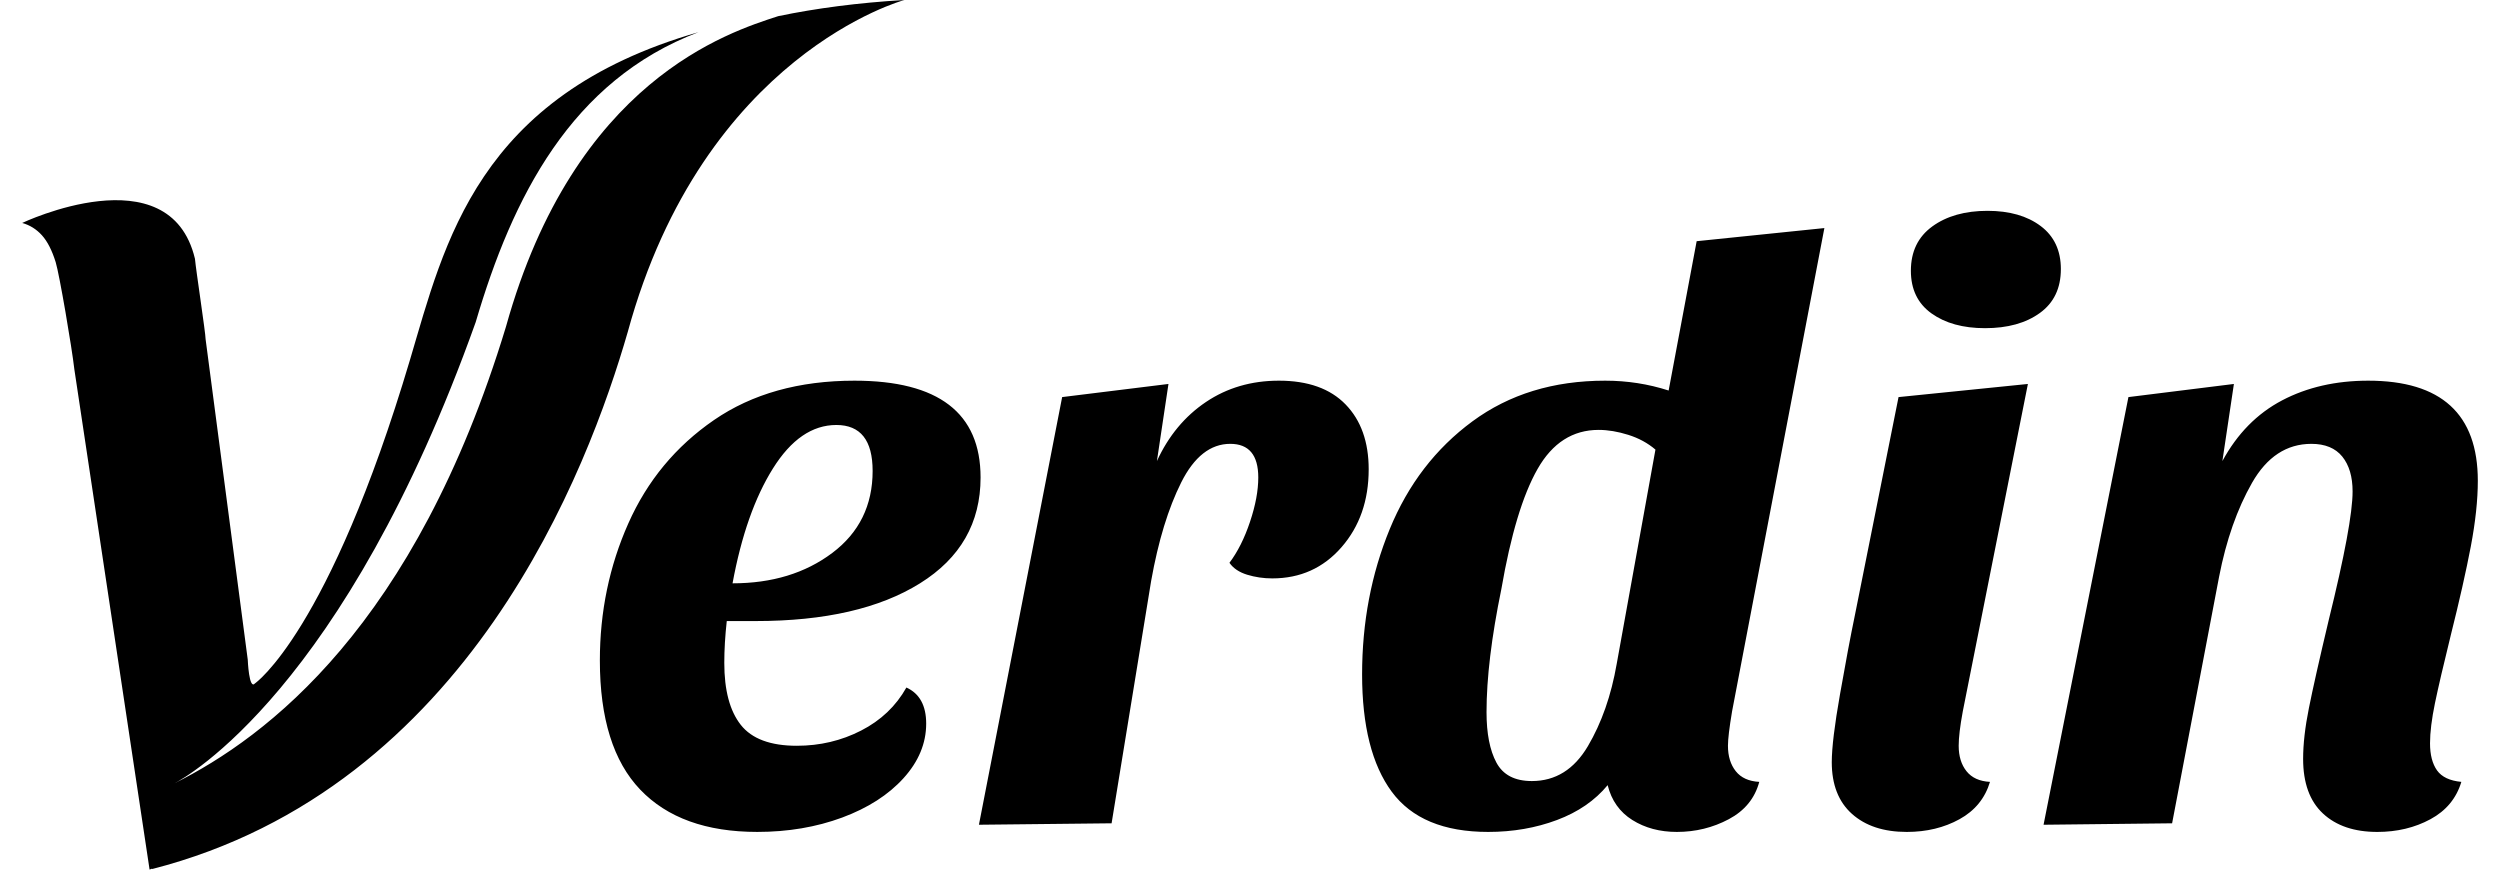 <svg version="1.1" xmlns="http://www.w3.org/2000/svg" width="2944" height="1024" viewBox="0 0 2944 1024">
<path d="M2885.848 748.77c10.34-41.205 18.268-76.324 23.785-105.332 5.489-28.981 8.246-54.729 8.246-77.278 0-78.578-43.035-117.874-129.064-117.874-38.181 0-71.976 7.728-101.409 23.188-29.446 15.471-52.884 39.309-70.334 71.484l13.563-90.802-124.21 15.459-99.936 503.607 151.375-1.697 55.325-290.331c8.38-43.14 21.331-80.010 38.792-110.609 17.486-30.586 40.755-45.911 69.895-45.911 16.149 0 28.278 5.011 36.38 14.981 8.061 9.997 12.144 23.665 12.144 41.046 0 25.151-9.399 75.702-28.158 151.707-11.032 46.361-18.759 80.832-23.28 103.383-4.534 22.551-6.814 42.505-6.814 59.886 0 28.357 7.769 49.769 23.306 64.248 15.524 14.504 36.87 21.755 64.048 21.755 23.268 0 44.148-5.011 62.577-14.981 18.455-9.97 30.574-24.634 36.392-43.962-13.575-1.285-23.135-5.794-28.636-13.523-5.476-7.728-8.246-18.376-8.246-31.886 0-12.874 1.962-28.662 5.821-47.344 3.884-18.667 10.035-45.090 18.442-79.215zM2426.879 316.872c0-21.889-7.928-38.779-23.785-50.697-15.843-11.919-36.737-17.897-62.59-17.897-26.515 0-48.206 6.138-65.029 18.376-16.811 12.236-25.215 29.618-25.215 52.168 0 21.889 8.088 38.633 24.263 50.233 16.174 11.587 37.188 17.408 63.079 17.408 26.515 0 48.048-5.94 64.537-17.885 16.492-11.919 24.739-29.153 24.739-51.705zM2388.047 452.155l-152.332 15.459-51.428 257.015c-5.21 25.11-11.016 56-17.462 92.738-6.484 36.71-9.732 63.425-9.732 80.169 0 26.423 7.928 46.707 23.785 60.893 15.843 14.158 37.359 21.251 64.525 21.251 23.306 0 44.002-5.011 62.1-14.981s30.095-24.634 35.901-43.962c-12.278-0.649-21.492-4.825-27.656-12.569-6.152-7.728-9.202-17.699-9.202-29.936 0-9.678 1.605-23.188 4.839-40.568zM1903.861 781.621c-6.484 37.347-17.817 69.709-33.979 97.086-16.188 27.39-38.169 41.060-65.983 41.060-20.059 0-33.953-7.239-41.722-21.73s-11.641-34.312-11.641-59.421c0-39.932 5.806-88.243 17.462-144.921 11.004-63.769 25.243-110.927 42.702-141.539 17.462-30.586 41.39-45.911 71.817-45.911 10.978 0 22.618 1.95 34.92 5.821 12.278 3.859 22.963 9.653 32.019 17.382zM2148.388 268.574l-150.41 15.459-32.986 175.851c-23.943-7.728-48.854-11.6-74.721-11.6-60.839 0-112.915 15.949-156.229 47.834-43.353 31.886-75.861 74.244-97.524 127.035-21.689 52.833-32.508 109.84-32.508 171.025 0 60.548 11.641 106.618 34.908 138.159 23.306 31.567 61.17 47.344 113.538 47.344 29.128 0 56.119-4.694 81.030-14.027 24.898-9.333 44.785-23.001 59.686-41.060 4.521 18.058 14.212 31.725 29.1 41.060s32.349 14.027 52.393 14.027c21.994 0 42.372-5.011 61.144-14.981 18.759-9.97 30.732-24.634 35.901-43.962-12.29-0.649-21.504-4.825-27.656-12.569-6.138-7.728-9.214-17.699-9.214-29.936 0-7.728 1.605-21.265 4.852-40.568zM1584.603 476.309c-18.11-18.693-44.32-28.027-78.591-28.027-32.349 0-60.998 8.38-85.884 25.11-24.923 16.784-44.148 39.946-57.751 69.562l13.602-90.802-125.193 15.459-98.002 503.607 156.229-1.697 46.587-285.505c8.38-47.012 20.218-85.632 35.399-115.912 15.207-30.294 34.47-45.433 57.764-45.433 21.981 0 32.986 13.217 32.986 39.614 0 15.459-3.25 32.84-9.732 52.168-6.443 19.33-14.53 35.437-24.221 48.311 4.494 6.457 11.454 11.124 20.854 14.027 9.373 2.877 19.224 4.335 29.591 4.335 32.986 0 60.163-12.224 81.508-36.71 21.346-24.46 32.019-55.073 32.019-91.783 0-32.203-9.068-57.644-27.165-76.324zM910.196 551.681c21.346-34.151 46.244-51.215 74.707-51.215s42.702 18.043 42.702 54.092c0 40.568-15.869 72.812-47.542 96.609-31.712 23.838-70.862 35.758-117.423 35.758 10.328-56.040 26.185-101.117 47.556-135.242zM889.818 731.362c81.508 0 146.034-14.795 193.563-44.439 47.556-29.618 71.341-71.154 71.341-124.635 0-75.98-49.491-114.004-148.473-114.004-65.348 0-120.5 15.459-165.457 46.361-44.957 30.929-78.591 71.512-100.892 121.759-22.34 50.233-33.503 104.034-33.503 161.346 0 68.276 15.857 118.988 47.556 152.146 31.673 33.171 77.624 49.783 137.788 49.783 36.233 0 69.536-5.661 99.963-16.903 30.387-11.282 54.489-26.74 72.294-46.389 17.779-19.647 26.674-41.060 26.674-64.248 0-21.251-7.769-35.411-23.294-42.505-12.29 21.889-30.081 38.792-53.362 50.711-23.28 11.946-48.523 17.885-75.675 17.885-31.063 0-53.070-8.207-66.011-24.634-12.939-16.44-19.408-40.742-19.408-72.971 0-15.432 0.981-31.858 2.917-49.267zM1064.954 0c-54.675 3.25-103.941 9.745-148.553 19.025-58.586 19.011-239.819 75.769-320.572 365.687-107.002 352.482-281.912 483.429-390.201 537.642 12.966-6.709 199.98-109.906 354.538-542.957 43.327-147.199 112.293-284.497 262.356-341.519-260.872 74.959-299.001 249.046-339.689 385.76-95.509 321.074-182.585 381.145-182.585 381.145-7.068 8.207-8.498-27.921-8.498-27.921l-49.649-377.486c0-7.146-11.295-80.953-12.528-94.647-29.698-124.796-203.452-42.186-203.452-42.186 9.056 2.531 16.771 7.372 23.24 14.504 6.484 7.198 11.892 17.766 16.228 31.752 4.296 13.961 19.064 100.374 21.968 126.2l88.575 589.001 2.996-1.114 0.054 0.478c372.514-95.561 513.683-471.843 560.019-632.354 89.371-327.426 325.756-391.010 325.756-391.010z"></path>
</svg>

